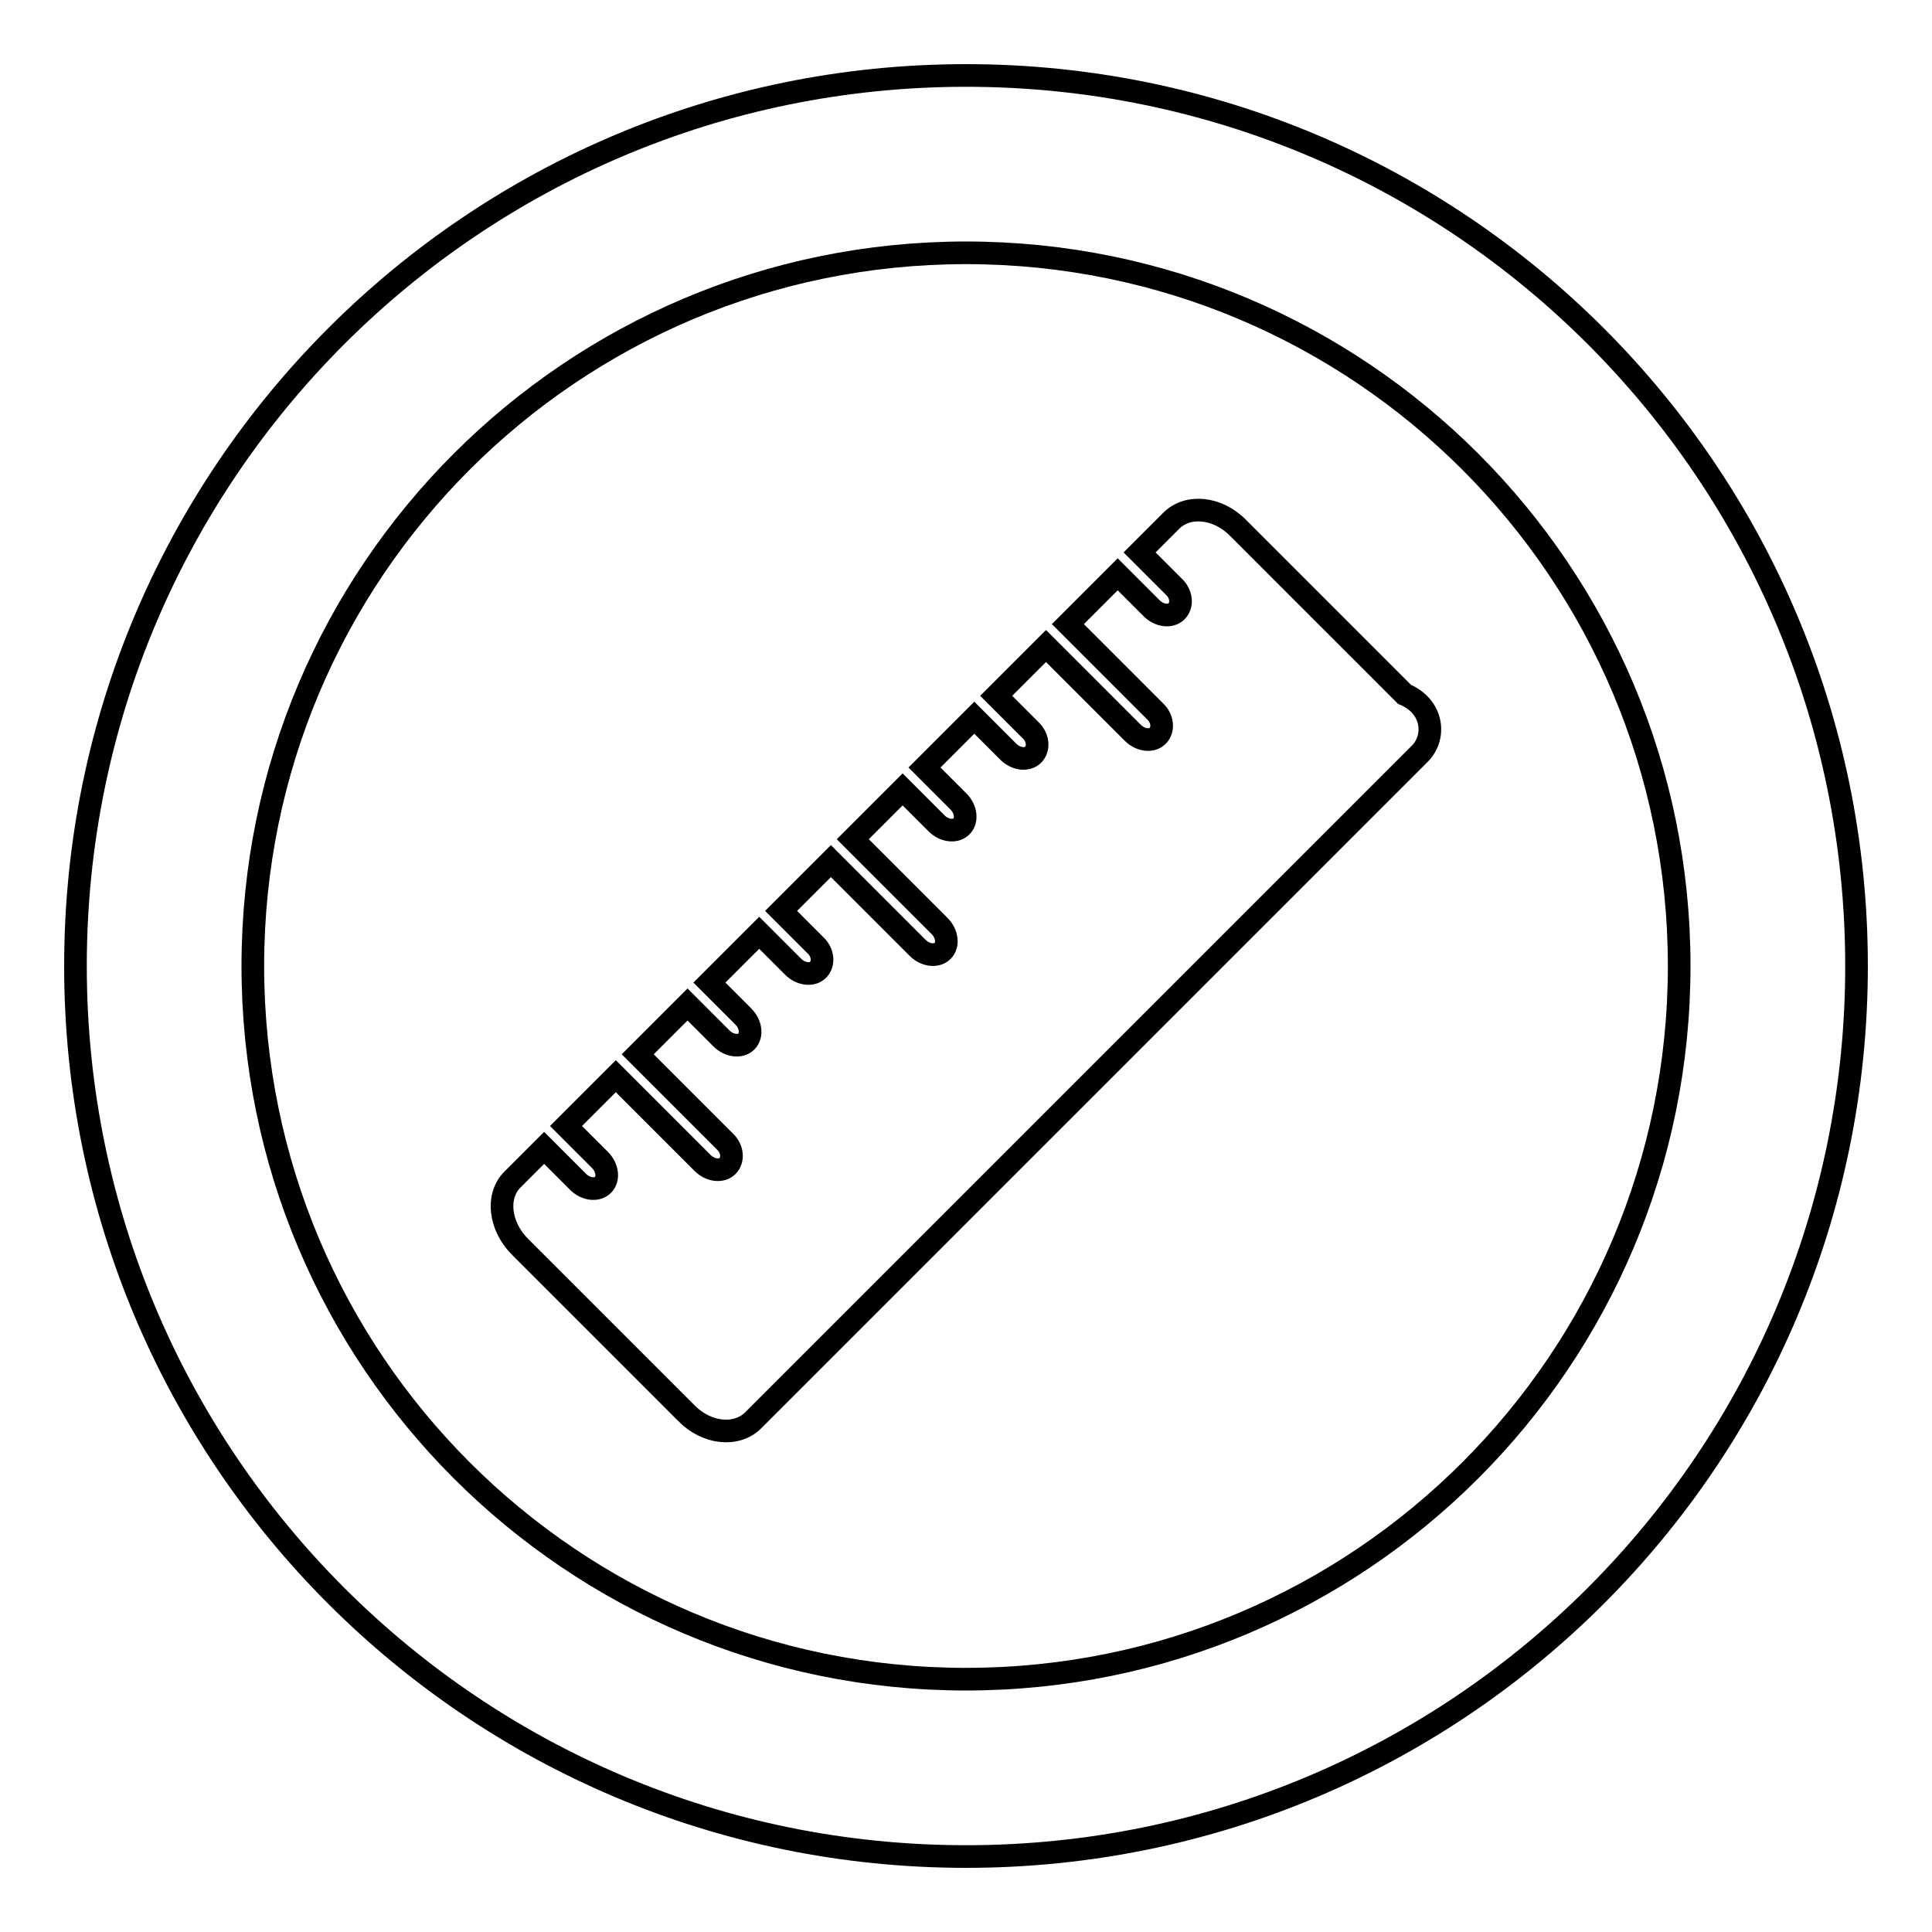 <?xml version="1.0" encoding="utf-8"?>
<!-- Svg Vector Icons : http://www.onlinewebfonts.com/icon -->
<!DOCTYPE svg PUBLIC "-//W3C//DTD SVG 1.1//EN" "http://www.w3.org/Graphics/SVG/1.1/DTD/svg11.dtd">
<svg version="1.1" xmlns="http://www.w3.org/2000/svg" xmlns:xlink="http://www.w3.org/1999/xlink" x="0px" y="0px" viewBox="0 0 256 256" enable-background="new 0 0 256 256" xml:space="preserve">
<g><g><path stroke-width="3" fill-opacity="0" stroke="#000000"  d="M128,10C62.8,10,10,62.8,10,128c0,65.2,52.8,118,118,118c65.2,0,118-52.8,118-118C246,62.8,193.2,10,128,10z M128,222.5c-52.2,0-94.5-42.3-94.5-94.5S75.8,33.5,128,33.5s94.5,42.3,94.5,94.5S180.2,222.5,128,222.5z"/><path stroke-width="3" fill-opacity="0" stroke="#000000"  d="M188.2,99.8l-88.4,88.4c-2.2,2.2-6.2,1.8-8.9-1l-22-22c-2.7-2.7-3.2-6.7-1-8.9l4.2-4.2l4.5,4.5c1,1,2.5,1.2,3.3,0.4c0.8-0.8,0.6-2.3-0.4-3.3l-4.5-4.5l6.6-6.6l11.5,11.5c1,1,2.5,1.2,3.3,0.4c0.8-0.8,0.7-2.3-0.4-3.3l-11.5-11.5l6.6-6.6l4.5,4.5c1,1,2.5,1.2,3.3,0.4c0.8-0.8,0.6-2.3-0.4-3.3l-4.5-4.5l6.6-6.6l4.5,4.5c1,1,2.5,1.2,3.3,0.4c0.8-0.8,0.7-2.3-0.4-3.3l-4.5-4.5l6.6-6.6l11.5,11.5c1,1,2.5,1.2,3.3,0.4c0.8-0.8,0.6-2.3-0.4-3.3l-11.5-11.5l6.6-6.6l4.5,4.5c1,1,2.5,1.2,3.3,0.4c0.8-0.8,0.6-2.3-0.4-3.3l-4.5-4.5l6.6-6.6l4.5,4.5c1,1,2.5,1.2,3.3,0.4c0.8-0.8,0.7-2.3-0.4-3.3l-4.5-4.5l6.6-6.6l11.5,11.5c1,1,2.5,1.2,3.3,0.4c0.8-0.8,0.7-2.3-0.4-3.3l-11.5-11.5l6.6-6.6l4.5,4.5c1,1,2.5,1.2,3.3,0.4c0.8-0.8,0.7-2.3-0.4-3.3l-4.5-4.5l4.2-4.2c2.2-2.2,6.2-1.8,8.9,1l22,22C189.9,93.6,190.3,97.6,188.2,99.8z"/></g></g>
</svg>